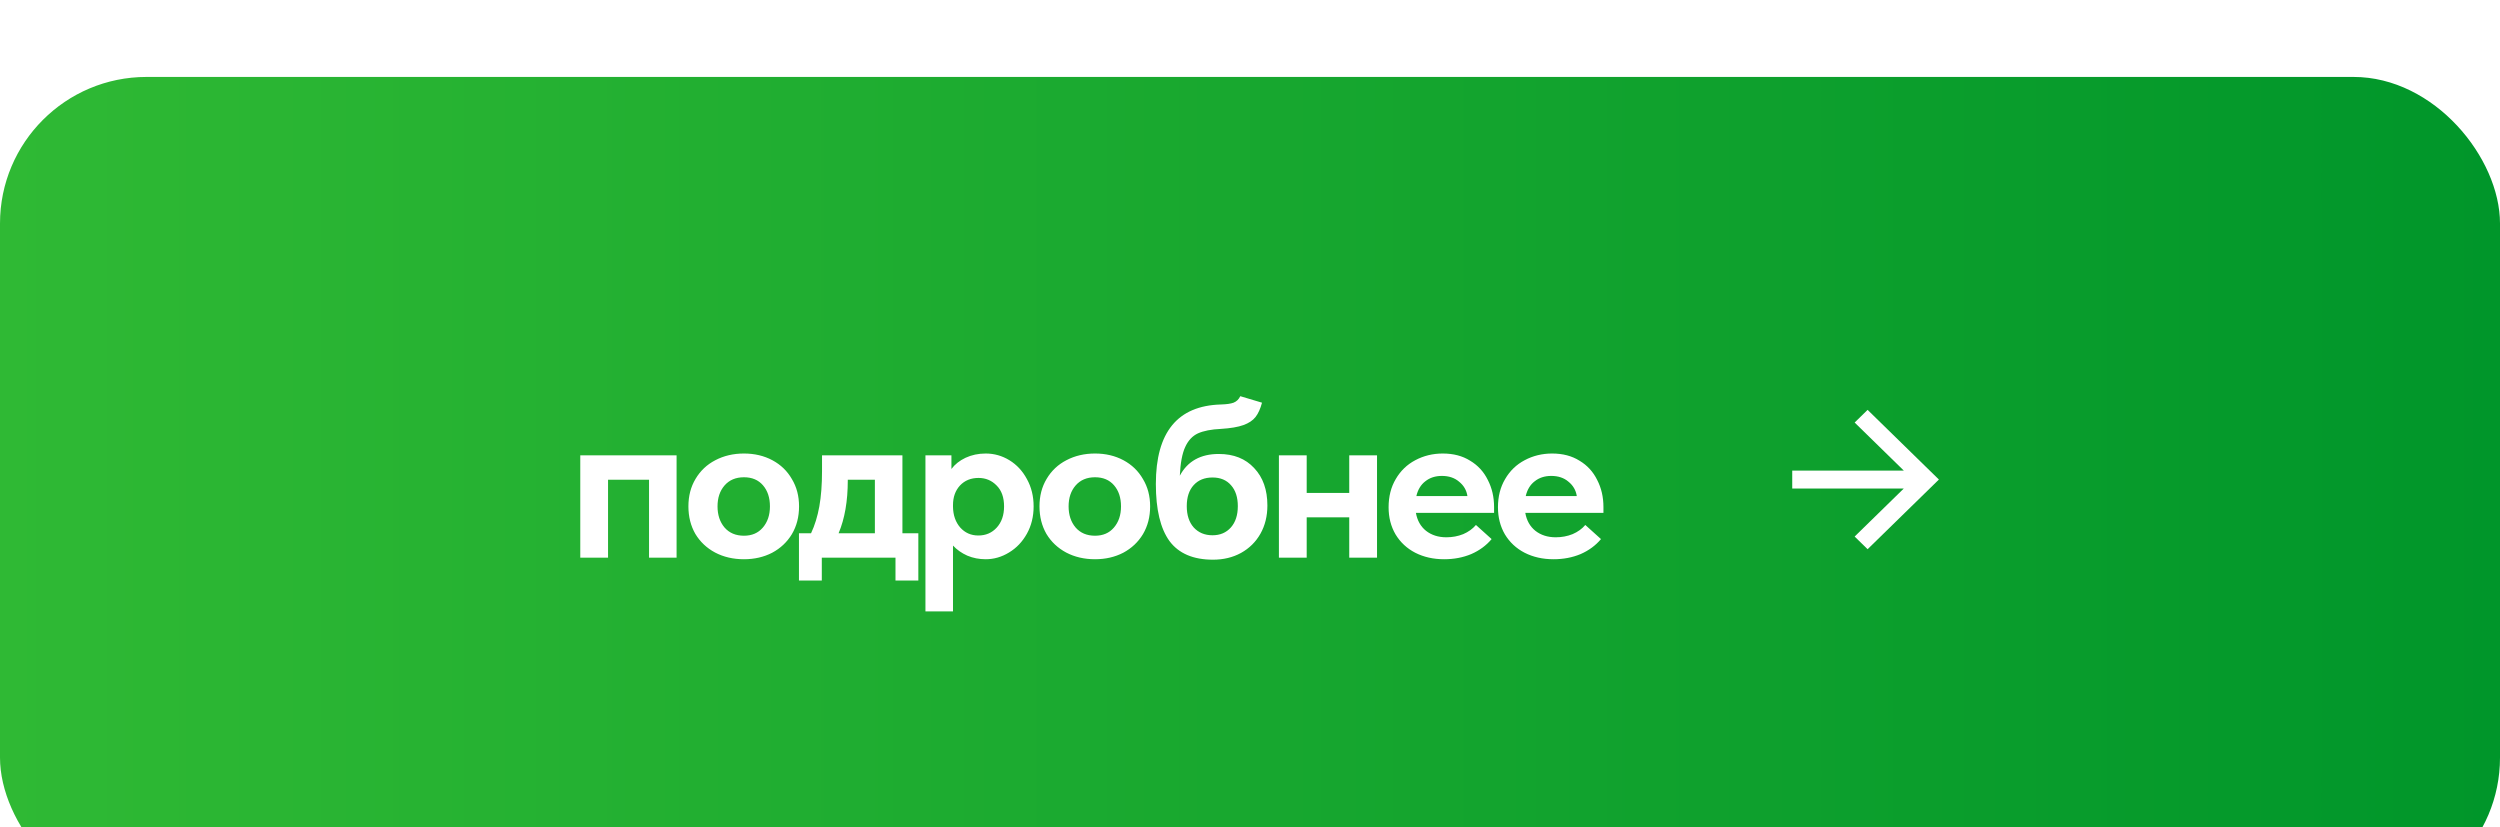 <?xml version="1.0" encoding="UTF-8"?> <svg xmlns="http://www.w3.org/2000/svg" width="272" height="90" viewBox="0 0 272 90" fill="none"> <g filter="url(#filter0_i_2957_2)"> <rect width="272" height="90" rx="15.945" fill="url(#paint0_linear_2957_2)"></rect> <path d="M66.155 52.303H63.134V41.167H73.612V52.303H70.615V43.823H66.155V52.303ZM74.899 46.723C74.899 45.586 75.159 44.587 75.679 43.726C76.199 42.849 76.914 42.174 77.823 41.703C78.749 41.216 79.789 40.972 80.942 40.972C82.096 40.972 83.127 41.216 84.037 41.703C84.947 42.191 85.654 42.873 86.157 43.75C86.677 44.611 86.937 45.602 86.937 46.723C86.937 47.86 86.677 48.867 86.157 49.745C85.637 50.606 84.922 51.28 84.013 51.767C83.103 52.238 82.08 52.474 80.942 52.474C79.773 52.474 78.725 52.23 77.799 51.743C76.889 51.255 76.174 50.581 75.655 49.72C75.151 48.843 74.899 47.844 74.899 46.723ZM83.769 46.723C83.769 45.781 83.517 45.017 83.014 44.432C82.51 43.847 81.82 43.555 80.942 43.555C80.049 43.555 79.342 43.856 78.822 44.457C78.319 45.042 78.067 45.797 78.067 46.723C78.067 47.649 78.319 48.413 78.822 49.014C79.342 49.615 80.049 49.915 80.942 49.915C81.803 49.915 82.486 49.623 82.989 49.038C83.509 48.437 83.769 47.665 83.769 46.723ZM98.184 49.647H99.915V54.789H97.429V52.303H89.412V54.789H86.927V49.647H88.242C88.648 48.786 88.949 47.811 89.144 46.723C89.339 45.635 89.436 44.351 89.436 42.873V41.167H98.184V49.647ZM92.239 43.896C92.239 46.154 91.906 48.071 91.24 49.647H95.187V43.823H92.239V43.896ZM112.458 46.723C112.458 47.828 112.215 48.819 111.727 49.696C111.24 50.573 110.59 51.255 109.778 51.743C108.982 52.23 108.137 52.474 107.243 52.474C106.529 52.474 105.863 52.344 105.245 52.084C104.628 51.808 104.108 51.442 103.686 50.987V58.151H100.688V41.167H103.515V42.654C103.889 42.15 104.401 41.744 105.05 41.435C105.716 41.127 106.447 40.972 107.243 40.972C108.169 40.972 109.03 41.216 109.826 41.703C110.622 42.191 111.256 42.873 111.727 43.75C112.215 44.627 112.458 45.618 112.458 46.723ZM109.242 46.723C109.242 45.748 108.974 44.993 108.437 44.457C107.901 43.904 107.243 43.628 106.464 43.628C105.635 43.628 104.961 43.904 104.441 44.457C103.938 45.009 103.686 45.716 103.686 46.577V46.772C103.702 47.681 103.962 48.429 104.465 49.014C104.985 49.598 105.643 49.891 106.439 49.891C107.252 49.891 107.918 49.606 108.437 49.038C108.974 48.453 109.242 47.681 109.242 46.723ZM113.096 46.723C113.096 45.586 113.356 44.587 113.876 43.726C114.396 42.849 115.11 42.174 116.02 41.703C116.946 41.216 117.986 40.972 119.139 40.972C120.293 40.972 121.324 41.216 122.234 41.703C123.144 42.191 123.85 42.873 124.354 43.75C124.874 44.611 125.134 45.602 125.134 46.723C125.134 47.86 124.874 48.867 124.354 49.745C123.834 50.606 123.119 51.28 122.21 51.767C121.3 52.238 120.276 52.474 119.139 52.474C117.97 52.474 116.922 52.23 115.996 51.743C115.086 51.255 114.371 50.581 113.851 49.72C113.348 48.843 113.096 47.844 113.096 46.723ZM121.966 46.723C121.966 45.781 121.714 45.017 121.21 44.432C120.707 43.847 120.016 43.555 119.139 43.555C118.246 43.555 117.539 43.856 117.019 44.457C116.516 45.042 116.264 45.797 116.264 46.723C116.264 47.649 116.516 48.413 117.019 49.014C117.539 49.615 118.246 49.915 119.139 49.915C120 49.915 120.682 49.623 121.186 49.038C121.706 48.437 121.966 47.665 121.966 46.723ZM137.892 46.626C137.892 47.779 137.64 48.802 137.137 49.696C136.633 50.589 135.926 51.288 135.017 51.791C134.123 52.279 133.108 52.523 131.971 52.523C129.826 52.523 128.25 51.848 127.243 50.5C126.252 49.135 125.757 47.064 125.757 44.286C125.757 38.649 128.12 35.766 132.848 35.636C133.449 35.619 133.904 35.554 134.212 35.441C134.537 35.311 134.781 35.075 134.944 34.734L137.307 35.441C137.129 36.107 136.893 36.627 136.601 37C136.308 37.374 135.87 37.666 135.285 37.877C134.7 38.089 133.888 38.227 132.848 38.292C131.792 38.34 130.955 38.503 130.338 38.779C129.737 39.055 129.274 39.551 128.949 40.266C128.624 40.964 128.429 42.004 128.364 43.385C129.209 41.809 130.622 41.021 132.604 41.021C134.229 41.021 135.512 41.533 136.454 42.556C137.413 43.563 137.892 44.92 137.892 46.626ZM134.675 46.699C134.675 45.74 134.432 44.985 133.944 44.432C133.457 43.864 132.783 43.58 131.922 43.58C131.061 43.58 130.379 43.856 129.875 44.408C129.371 44.96 129.12 45.724 129.12 46.699C129.12 47.673 129.371 48.445 129.875 49.014C130.395 49.582 131.077 49.866 131.922 49.866C132.75 49.866 133.416 49.582 133.92 49.014C134.424 48.445 134.675 47.673 134.675 46.699ZM146.798 41.167H149.82V52.303H146.798V47.917H142.168V52.303H139.146V41.167H142.168V45.261H146.798V41.167ZM162.556 47.43H154.051C154.198 48.258 154.563 48.908 155.148 49.379C155.749 49.85 156.488 50.086 157.365 50.086C158.015 50.086 158.624 49.972 159.193 49.745C159.762 49.501 160.225 49.168 160.582 48.745L162.288 50.281C161.703 50.979 160.964 51.523 160.07 51.913C159.177 52.287 158.194 52.474 157.122 52.474C155.952 52.474 154.904 52.238 153.978 51.767C153.069 51.296 152.354 50.63 151.834 49.769C151.33 48.908 151.079 47.925 151.079 46.82C151.079 45.651 151.338 44.627 151.858 43.75C152.378 42.857 153.085 42.174 153.978 41.703C154.888 41.216 155.887 40.972 156.976 40.972C158.129 40.972 159.12 41.232 159.948 41.752C160.793 42.255 161.435 42.954 161.874 43.847C162.328 44.725 162.556 45.708 162.556 46.796V47.43ZM154.1 45.602H159.656C159.559 44.968 159.258 44.449 158.754 44.042C158.267 43.62 157.642 43.409 156.878 43.409C156.163 43.409 155.562 43.604 155.075 43.994C154.588 44.367 154.263 44.904 154.1 45.602ZM174.455 47.43H165.951C166.097 48.258 166.463 48.908 167.047 49.379C167.648 49.85 168.388 50.086 169.265 50.086C169.915 50.086 170.524 49.972 171.092 49.745C171.661 49.501 172.124 49.168 172.481 48.745L174.187 50.281C173.602 50.979 172.863 51.523 171.97 51.913C171.076 52.287 170.093 52.474 169.021 52.474C167.851 52.474 166.804 52.238 165.878 51.767C164.968 51.296 164.253 50.63 163.733 49.769C163.23 48.908 162.978 47.925 162.978 46.82C162.978 45.651 163.238 44.627 163.758 43.75C164.278 42.857 164.984 42.174 165.878 41.703C166.787 41.216 167.787 40.972 168.875 40.972C170.028 40.972 171.019 41.232 171.848 41.752C172.693 42.255 173.334 42.954 173.773 43.847C174.228 44.725 174.455 45.708 174.455 46.796V47.43ZM166 45.602H171.555C171.458 44.968 171.157 44.449 170.654 44.042C170.166 43.62 169.541 43.409 168.777 43.409C168.063 43.409 167.462 43.604 166.974 43.994C166.487 44.367 166.162 44.904 166 45.602Z" fill="white"></path> <path d="M207.134 44.778L194.995 44.778L194.995 42.829L207.134 42.829L201.785 37.601L203.195 36.223L210.952 43.803L203.195 51.383L201.785 50.005L207.134 44.778Z" fill="white"></path> </g> <defs> <filter id="filter0_i_2957_2" x="0" y="0" width="272" height="98.371" filterUnits="userSpaceOnUse" color-interpolation-filters="sRGB"> <feFlood flood-opacity="0" result="BackgroundImageFix"></feFlood> <feBlend mode="normal" in="SourceGraphic" in2="BackgroundImageFix" result="shape"></feBlend> <feColorMatrix in="SourceAlpha" type="matrix" values="0 0 0 0 0 0 0 0 0 0 0 0 0 0 0 0 0 0 127 0" result="hardAlpha"></feColorMatrix> <feOffset dy="8.371"></feOffset> <feGaussianBlur stdDeviation="9.069"></feGaussianBlur> <feComposite in2="hardAlpha" operator="arithmetic" k2="-1" k3="1"></feComposite> <feColorMatrix type="matrix" values="0 0 0 0 1 0 0 0 0 1 0 0 0 0 1 0 0 0 0.35 0"></feColorMatrix> <feBlend mode="normal" in2="shape" result="effect1_innerShadow_2957_2"></feBlend> </filter> <linearGradient id="paint0_linear_2957_2" x1="-1.28494e-06" y1="44.182" x2="272" y2="44.182" gradientUnits="userSpaceOnUse"> <stop stop-color="#2FB934"></stop> <stop offset="1" stop-color="#00962A"></stop> </linearGradient> </defs> </svg> 